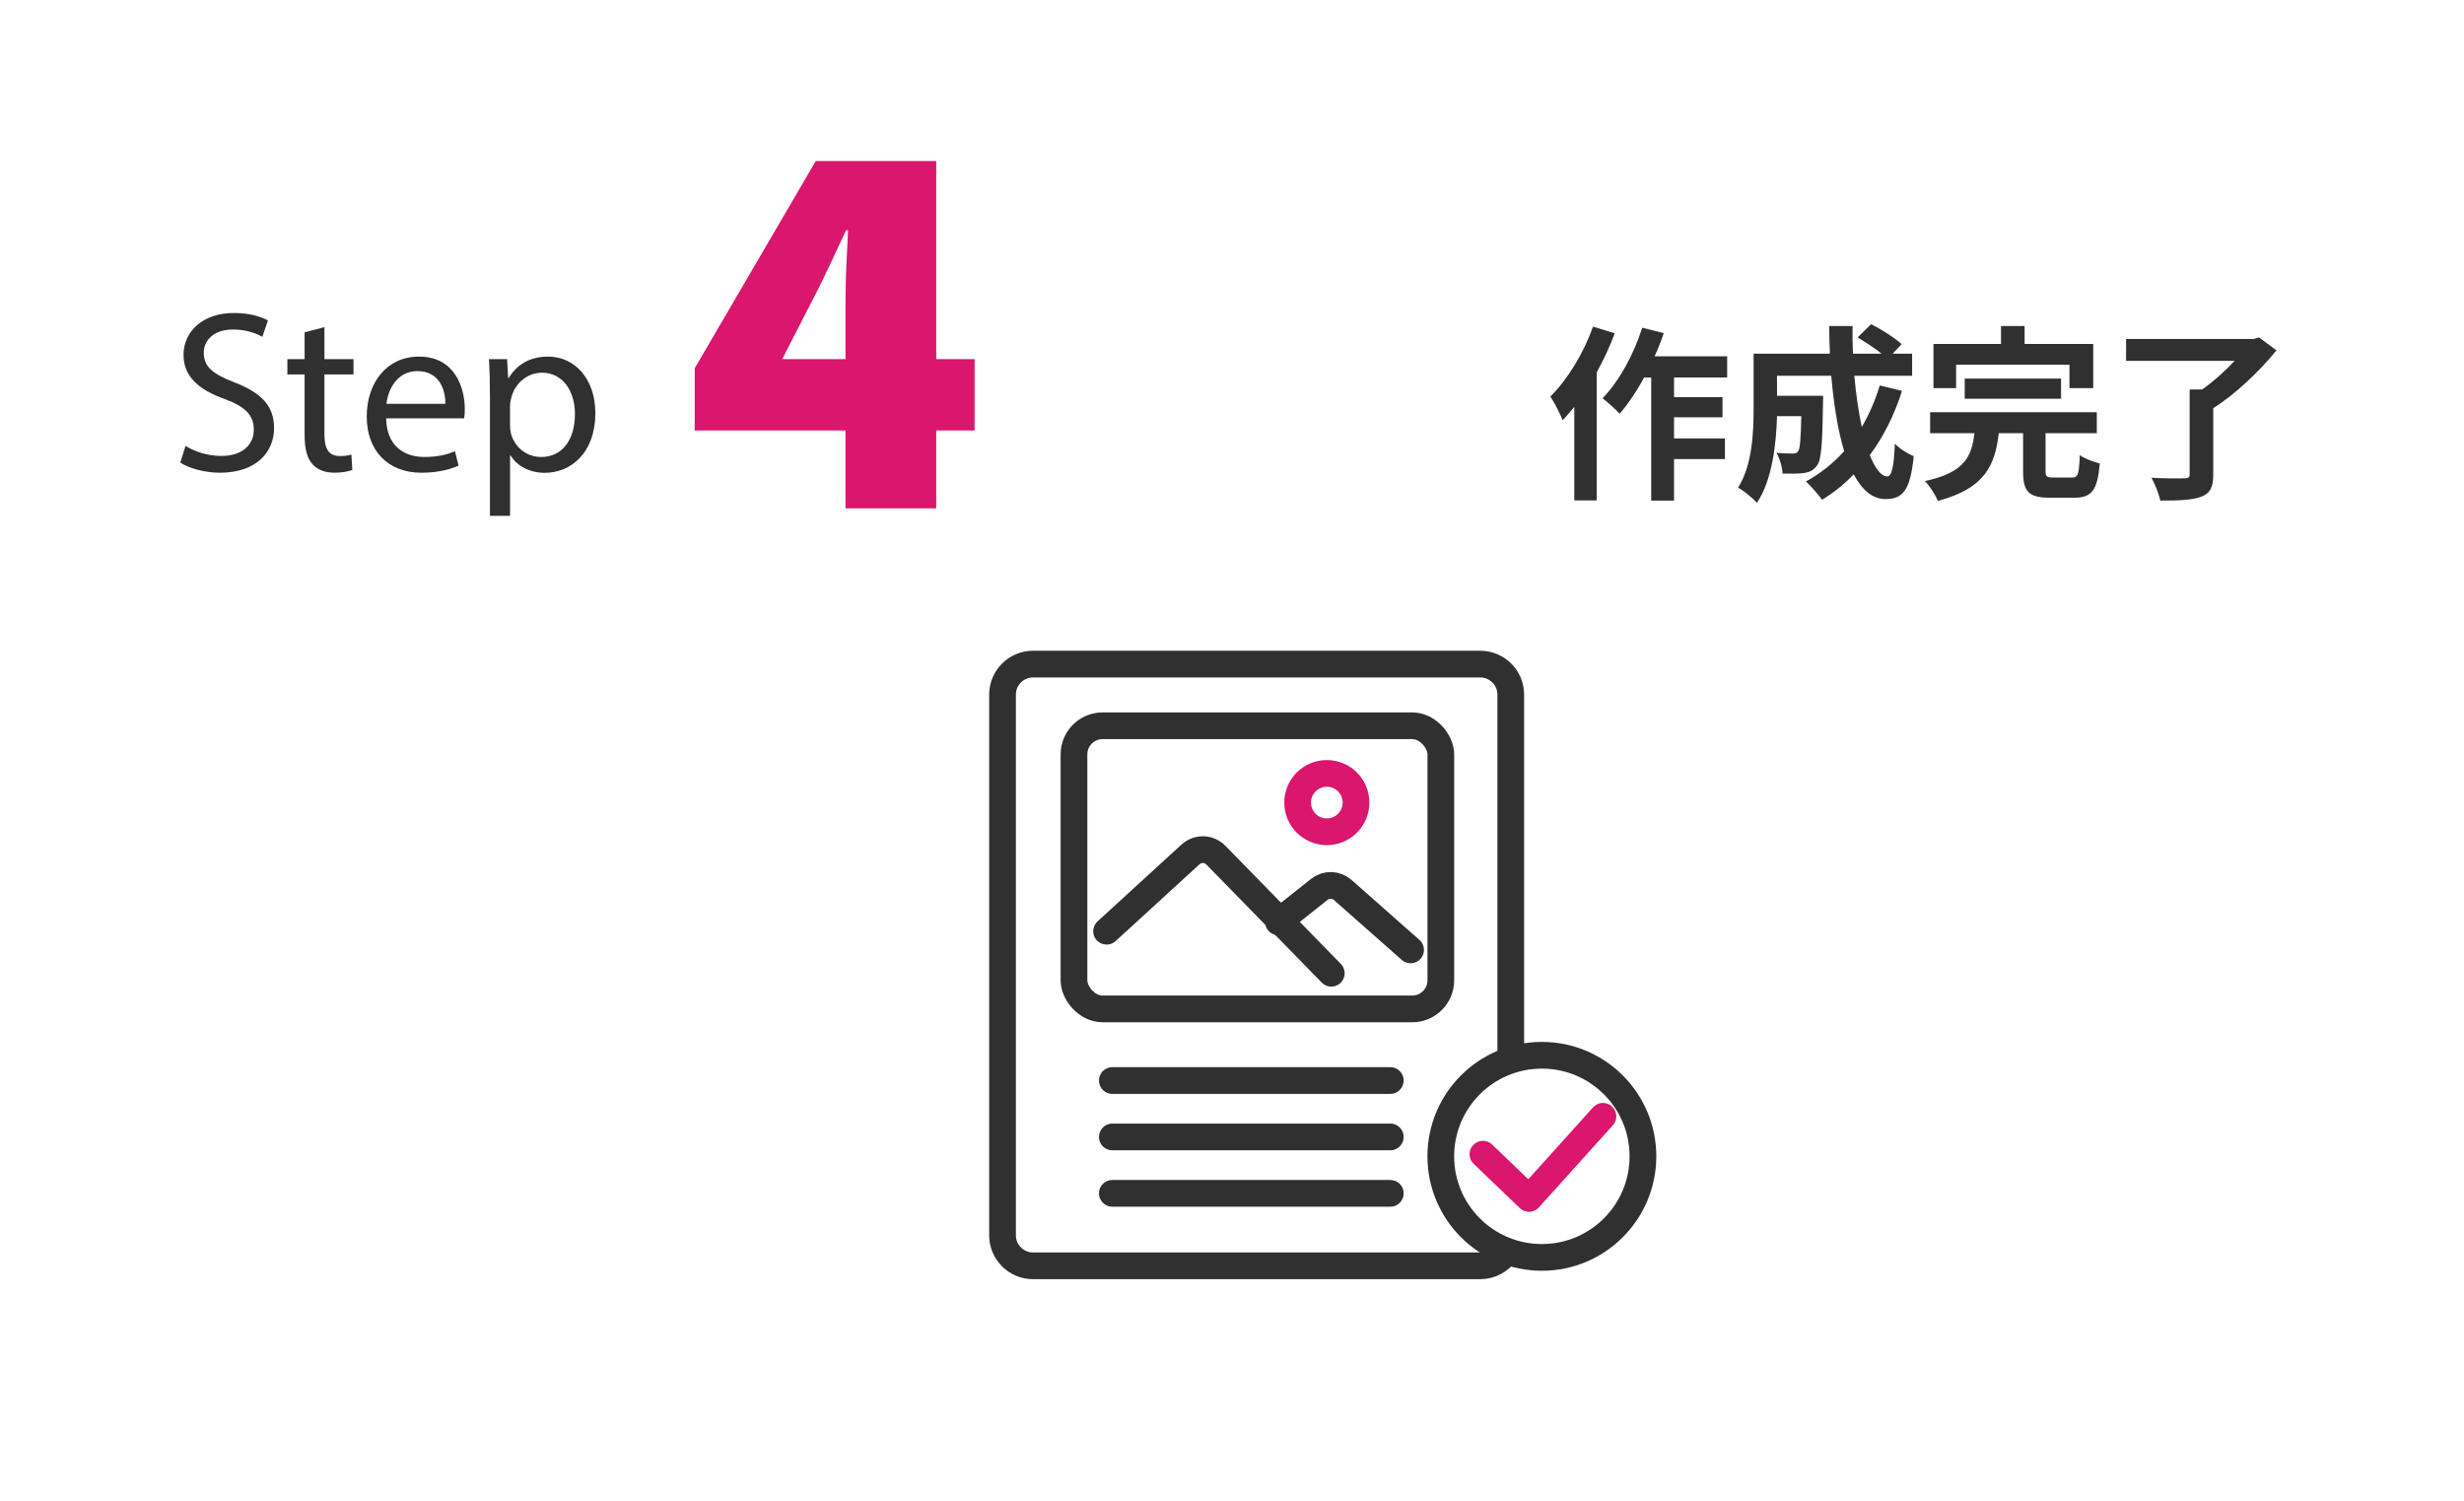 <?xml version="1.0" encoding="UTF-8"?><svg id="_レイヤー_2" xmlns="http://www.w3.org/2000/svg" viewBox="0 0 92.248 56.208"><defs><style>.cls-1{fill:#fff;}.cls-1,.cls-2{stroke-miterlimit:10;}.cls-1,.cls-2,.cls-3{stroke:#303030;}.cls-1,.cls-2,.cls-3,.cls-4{stroke-linecap:round;}.cls-5{fill:#303030;}.cls-2,.cls-3,.cls-6,.cls-4{fill:none;}.cls-7{fill:#da166e;}.cls-3,.cls-4{stroke-linejoin:round;}.cls-4{stroke:#da166e;}</style></defs><g id="_レイヤー_1-2"><g><rect class="cls-6" width="92.248" height="56.208"/><g><path class="cls-5" d="m6.947,16.695c.335.21.824.376,1.339.376.766,0,1.216-.4,1.216-.987,0-.538-.314-.855-1.097-1.148-.946-.335-1.534-.833-1.534-1.645,0-.903.751-1.573,1.881-1.573.589,0,1.026.137,1.279.28l-.209.614c-.185-.11-.573-.275-1.096-.275-.796,0-1.098.472-1.098.867,0,.538.354.805,1.154,1.113.983.387,1.479.858,1.479,1.709,0,.89-.655,1.673-2.029,1.673-.561,0-1.173-.17-1.482-.379l.197-.625Z"/><path class="cls-5" d="m12.146,12.248v1.198h1.088v.573h-1.088v2.243c0,.519.149.812.572.812.196,0,.339-.024.438-.055l.035.575c-.147.058-.383.104-.677.104-.348,0-.637-.115-.817-.321-.208-.229-.293-.597-.293-1.085v-2.273h-.645v-.573h.645v-1.003l.741-.195Z"/><path class="cls-5" d="m14.457,15.664c.016,1.023.665,1.445,1.425,1.445.541,0,.873-.098,1.152-.214l.133.538c-.265.121-.728.266-1.389.266-1.278,0-2.048-.853-2.048-2.101,0-1.262.743-2.247,1.958-2.247,1.358,0,1.713,1.191,1.713,1.958,0,.158-.009.272-.025.354h-2.919Zm2.216-.545c.008-.477-.195-1.225-1.044-1.225-.772,0-1.102.698-1.162,1.225h2.206Z"/><path class="cls-5" d="m18.342,14.801c0-.53-.014-.963-.034-1.355h.676l.042.71h.018c.303-.508.801-.805,1.478-.805,1.007,0,1.767.849,1.767,2.112,0,1.5-.918,2.239-1.893,2.239-.557,0-1.035-.242-1.283-.655h-.017v2.265h-.753v-4.511Zm.753,1.113c0,.106.011.21.032.308.136.528.595.888,1.132.888.803,0,1.266-.658,1.266-1.612,0-.831-.436-1.545-1.236-1.545-.516,0-1.002.365-1.146.934-.024.098-.048.208-.048.308v.721Z"/></g><g><path class="cls-5" d="m60.453,12.48c-.183.49-.414.988-.673,1.457v4.798h-.841v-3.502c-.146.175-.294.35-.434.504-.077-.203-.315-.679-.463-.89.638-.63,1.247-1.624,1.598-2.619l.812.252Zm2.22,1.653v.735h1.814v.756h-1.814v.792h1.905v.771h-1.905v1.555h-.854v-4.608h-.267c-.279.519-.602.994-.917,1.358-.133-.154-.462-.448-.638-.581.616-.631,1.17-1.639,1.485-2.641l.806.203c-.099.294-.211.581-.344.868h2.718v.792h-1.989Z"/><path class="cls-5" d="m71.207,14.637c-.287.911-.701,1.724-1.205,2.402.203.505.428.799.651.799.168,0,.252-.351.287-1.226.189.196.483.378.707.469-.133,1.296-.413,1.604-1.064,1.604-.49,0-.875-.351-1.184-.925-.356.371-.749.687-1.184.952-.126-.182-.427-.525-.603-.687.54-.294,1.023-.679,1.43-1.134-.238-.792-.393-1.772-.483-2.823h-2.031v.75h1.729s-.007.217-.007.314c-.021,1.472-.062,2.095-.224,2.298-.134.182-.273.245-.483.28-.183.027-.483.027-.806.021-.014-.245-.105-.567-.231-.777.252.021.49.028.603.028.098,0,.154-.015.21-.084.07-.099.099-.435.119-1.317h-.91c-.028,1.023-.175,2.389-.75,3.243-.146-.161-.518-.47-.707-.567.532-.841.581-2.059.581-2.97v-2.045h2.857c-.014-.343-.027-.687-.027-1.036h.875c-.007.35,0,.693.015,1.036h1.071c-.259-.21-.609-.435-.896-.609l.504-.497c.386.196.896.519,1.142.749l-.336.357h.729v.826h-2.164c.062.7.161,1.359.28,1.919.272-.469.504-.987.672-1.555l.834.203Z"/><path class="cls-5" d="m77.569,17.88c.231,0,.267-.112.294-.841.168.126.532.26.75.315-.092,1.016-.302,1.281-.967,1.281h-.896c-.812,0-1.009-.237-1.009-.994v-1.422h-.91c-.141,1.205-.525,2.073-2.283,2.535-.084-.217-.302-.56-.483-.742,1.499-.322,1.751-.925,1.855-1.793h-1.659v-.784h6.24v.784h-1.919v1.408c0,.224.042.252.294.252h.693Zm-4.335-3.348h-.848v-1.653h2.528v-.672h.883v.672h2.57v1.653h-.89v-.876h-4.244v.876Zm.322.398v-.756h3.606v.756h-3.606Z"/><path class="cls-5" d="m85.227,13.118c-.616.756-1.52,1.632-2.367,2.164v2.486c0,.483-.119.707-.462.834-.351.126-.848.14-1.521.14-.049-.252-.203-.623-.329-.854.49.028,1.064.028,1.226.021.154,0,.203-.035.203-.154v-3.173h.47c.427-.302.861-.693,1.212-1.071h-4.062v-.82h4.776l.203-.056.651.483Z"/></g><path class="cls-7" d="m31.655,19.033v-2.916h-5.646v-2.33l4.531-7.757h4.511v7.417h1.436v2.67h-1.436v2.916h-3.396Zm0-5.586v-2.235c0-.825.05-1.686.095-2.591h-.075c-.42.88-.785,1.715-1.26,2.62l-1.11,2.166-.016.04h2.366Z"/><g><path class="cls-2" d="m56.36,46.896c-.206.3-.551.496-.942.496h-16.743c-.631,0-1.142-.511-1.142-1.142v-20.244c0-.631.511-1.142,1.142-1.142h16.743c.631,0,1.142.511,1.142,1.142v13.509"/><g><circle class="cls-2" cx="57.725" cy="43.293" r="3.784"/><polyline class="cls-4" points="55.518 43.214 57.243 44.869 60.011 41.795"/></g><g><rect class="cls-3" x="40.208" y="27.173" width="13.734" height="10.601" rx="1.071" ry="1.071"/><circle class="cls-4" cx="49.674" cy="30.049" r="1.093"/><g><path class="cls-3" d="m41.429,34.865l3.138-2.872c.278-.254.693-.242.957.028l4.317,4.417"/><path class="cls-3" d="m47.862,34.515l1.53-1.216c.263-.209.627-.199.88.024l2.538,2.241"/></g></g><g><line class="cls-1" x1="41.644" y1="40.455" x2="52.05" y2="40.455"/><line class="cls-1" x1="41.644" y1="42.567" x2="52.05" y2="42.567"/><line class="cls-1" x1="41.644" y1="44.679" x2="52.05" y2="44.679"/></g></g></g></g></svg>